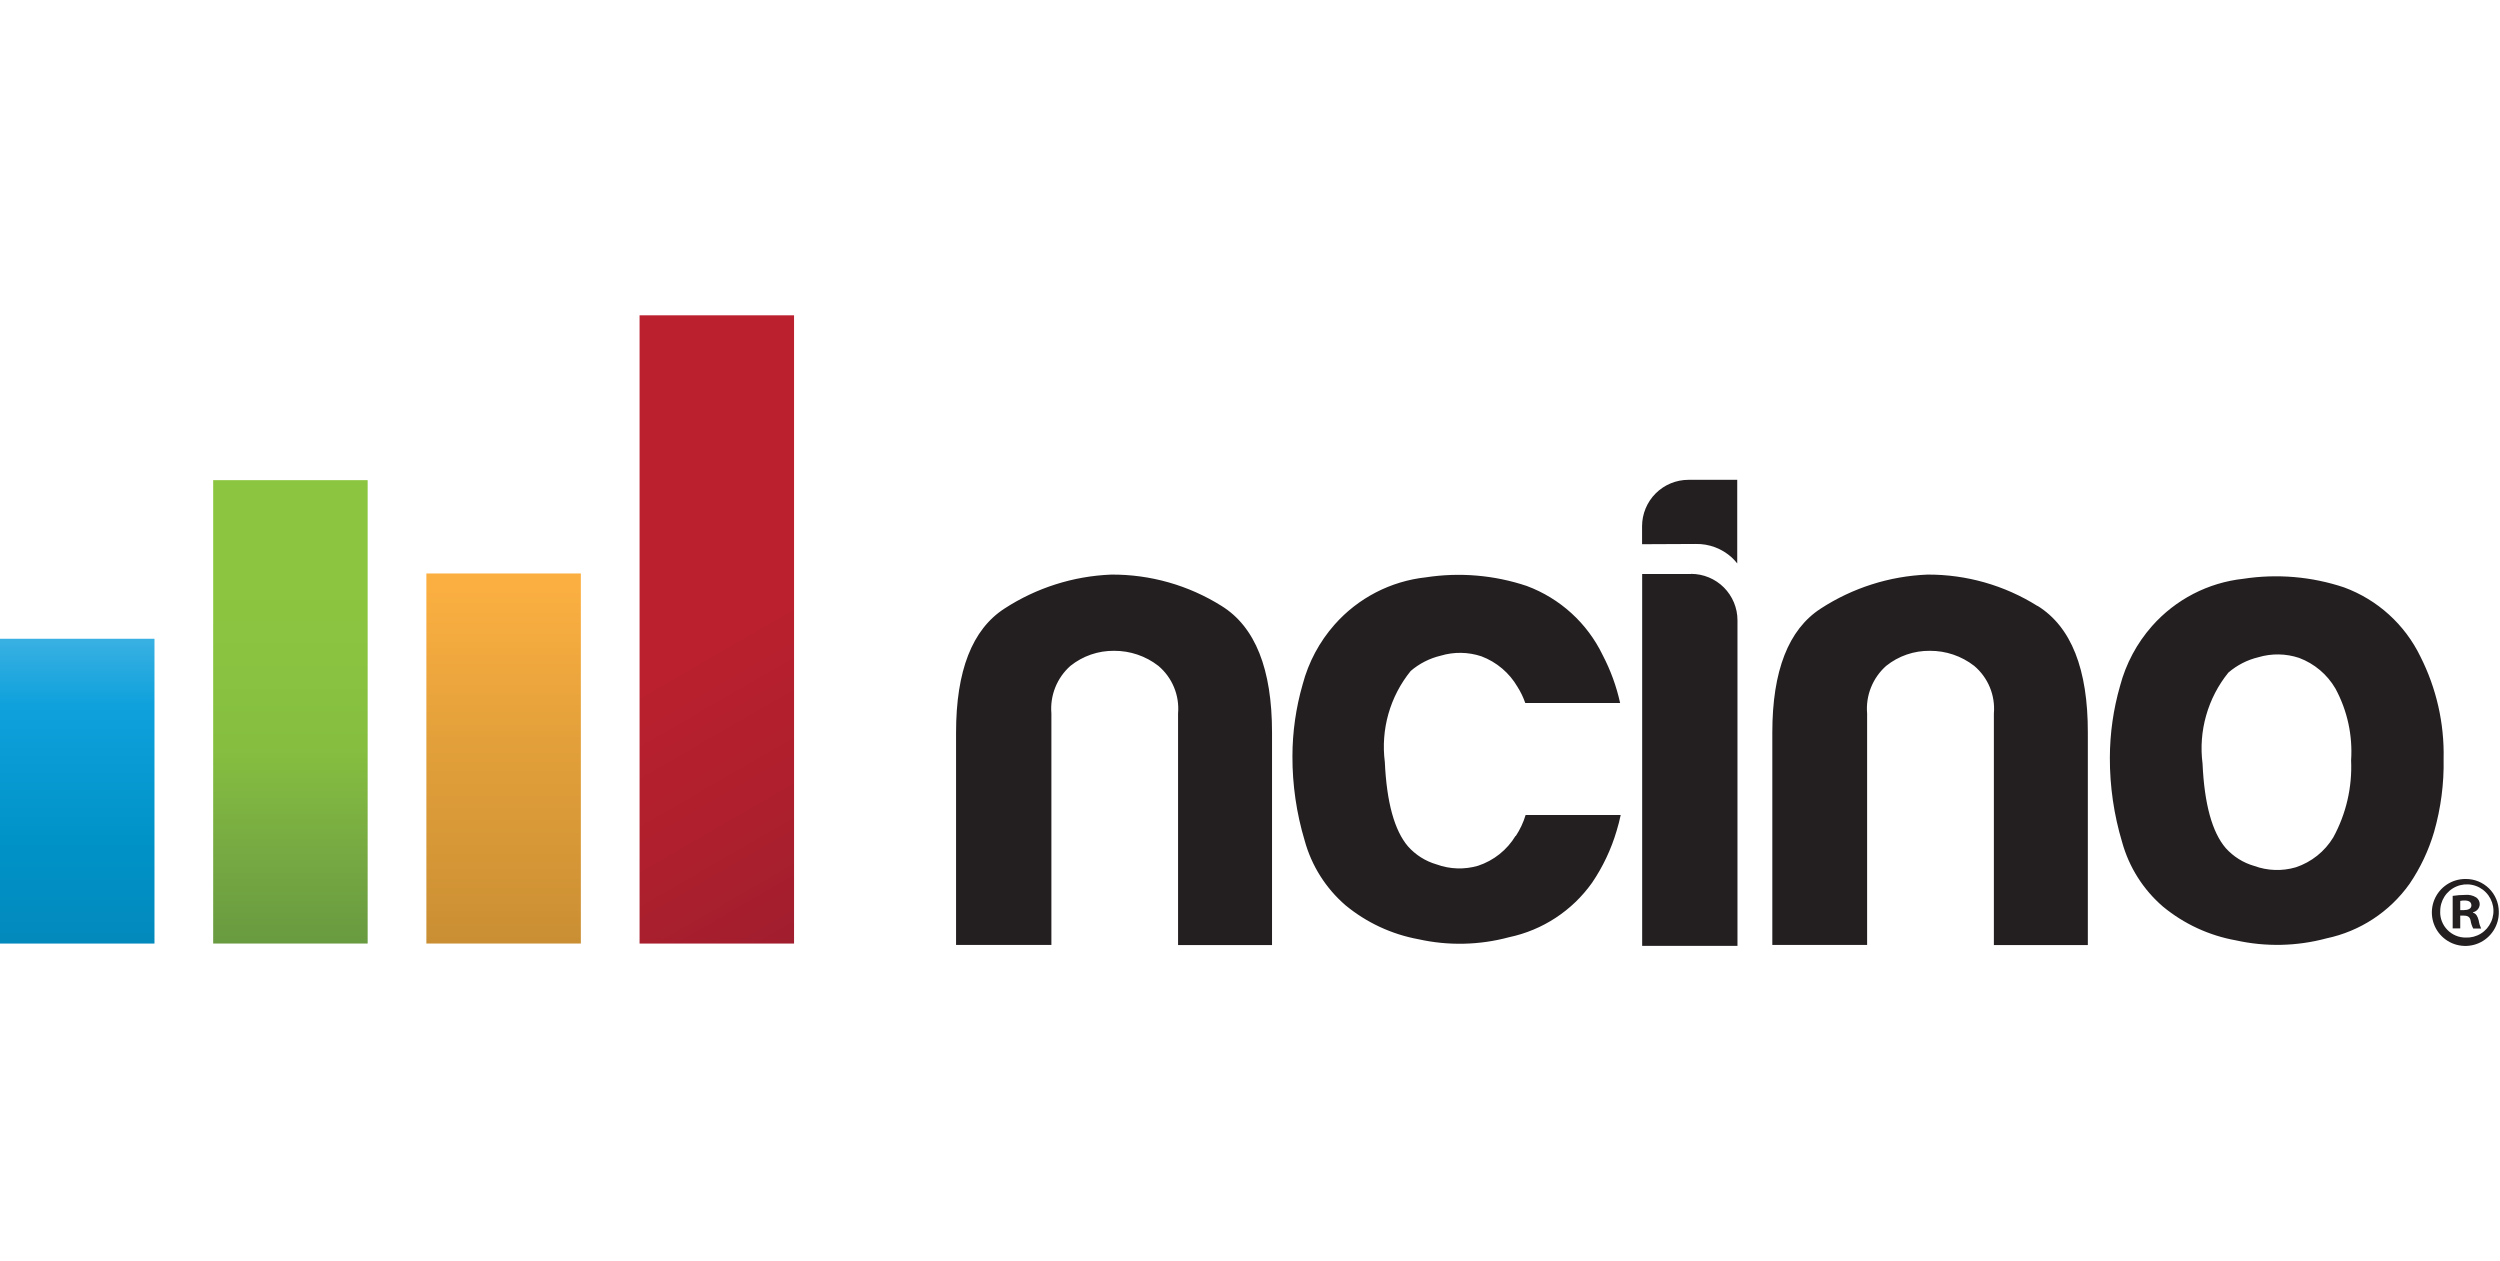 <svg xmlns="http://www.w3.org/2000/svg" width="111" height="56" viewBox="0 0 111 56" fill="none"><path d="M35.256 14H28.397V41.894H35.256V14Z" fill="url(#paint0_linear_7198_2056)"></path><path d="M25.79 25.462H18.931V41.893H25.79V25.462Z" fill="url(#paint1_linear_7198_2056)"></path><path d="M16.324 21.319H9.465V41.893H16.324V21.319Z" fill="url(#paint2_linear_7198_2056)"></path><path d="M6.859 28.361H0V41.894H6.859V28.361Z" fill="url(#paint3_linear_7198_2056)"></path><path d="M96.037 40.254C95.161 39.501 94.53 38.504 94.222 37.39C93.857 36.174 93.674 34.911 93.678 33.641C93.68 32.562 93.833 31.489 94.131 30.453C94.391 29.468 94.878 28.558 95.552 27.795C96.595 26.616 98.04 25.868 99.604 25.698C101.105 25.468 102.639 25.599 104.079 26.081C105.563 26.628 106.777 27.729 107.466 29.152C108.177 30.557 108.531 32.115 108.496 33.689C108.518 34.787 108.375 35.883 108.073 36.938C107.832 37.758 107.465 38.535 106.985 39.242C106.103 40.485 104.786 41.349 103.296 41.663C101.982 42.017 100.602 42.047 99.274 41.752C98.085 41.539 96.97 41.023 96.037 40.254ZM98.941 29.861C98.486 30.423 98.15 31.071 97.953 31.767C97.755 32.462 97.701 33.19 97.793 33.907C97.874 35.699 98.217 36.949 98.823 37.656C99.163 38.034 99.602 38.309 100.091 38.449C100.683 38.665 101.329 38.686 101.934 38.508C102.629 38.277 103.219 37.806 103.598 37.18C104.169 36.133 104.443 34.95 104.389 33.758C104.463 32.651 104.221 31.546 103.692 30.57C103.328 29.945 102.759 29.465 102.081 29.211C101.494 29.015 100.86 29.005 100.267 29.182C99.778 29.3 99.324 29.533 98.942 29.861H98.941ZM54.236 26.903C52.769 25.983 51.07 25.5 49.338 25.512C47.65 25.579 46.011 26.101 44.595 27.023C43.164 27.951 42.449 29.785 42.449 32.525V41.956H46.682V31.68C46.648 31.285 46.707 30.889 46.854 30.521C47.001 30.154 47.231 29.826 47.528 29.564C48.077 29.124 48.761 28.889 49.464 28.896C50.176 28.892 50.868 29.126 51.43 29.563C51.735 29.819 51.974 30.146 52.126 30.514C52.279 30.882 52.34 31.282 52.306 31.679V41.96H56.478V32.529C56.48 29.707 55.733 27.831 54.236 26.903ZM90.46 26.903C88.999 25.986 87.306 25.504 85.581 25.512C83.893 25.579 82.254 26.101 80.838 27.023C79.407 27.951 78.691 29.785 78.691 32.525V41.956H82.9V31.68C82.866 31.285 82.925 30.888 83.073 30.521C83.22 30.154 83.451 29.826 83.747 29.564C84.297 29.124 84.982 28.888 85.686 28.896C86.398 28.892 87.09 29.126 87.652 29.563C87.957 29.819 88.196 30.146 88.348 30.514C88.501 30.882 88.562 31.282 88.528 31.679V41.96H92.7V32.529C92.705 29.708 91.962 27.832 90.471 26.902L90.46 26.903ZM67.292 37.111C66.914 37.738 66.323 38.209 65.628 38.439C65.023 38.617 64.377 38.596 63.785 38.38C63.295 38.239 62.856 37.962 62.517 37.582C61.912 36.874 61.568 35.624 61.486 33.833C61.394 33.116 61.449 32.389 61.646 31.694C61.843 30.999 62.18 30.352 62.635 29.791C63.018 29.462 63.474 29.23 63.965 29.113C64.557 28.935 65.19 28.945 65.777 29.141C66.451 29.396 67.017 29.876 67.379 30.5C67.521 30.724 67.635 30.963 67.722 31.213H71.933C71.771 30.474 71.51 29.759 71.159 29.087C70.474 27.666 69.265 26.566 67.786 26.016C66.346 25.534 64.812 25.403 63.311 25.633C61.746 25.803 60.302 26.55 59.259 27.728C58.584 28.491 58.098 29.401 57.838 30.386C57.539 31.423 57.386 32.496 57.384 33.574C57.38 34.844 57.563 36.108 57.928 37.324C58.234 38.44 58.866 39.44 59.743 40.196C60.676 40.965 61.789 41.483 62.979 41.702C64.306 41.998 65.686 41.967 67 41.613C68.49 41.299 69.808 40.435 70.689 39.192C71.169 38.485 71.536 37.708 71.778 36.889C71.846 36.666 71.907 36.432 71.959 36.187H67.737C67.638 36.517 67.491 36.83 67.302 37.117L67.292 37.111ZM75.079 25.485H72.912V41.997H77.144V27.54C77.144 26.994 76.926 26.47 76.54 26.083C76.154 25.697 75.629 25.48 75.083 25.48L75.079 25.485ZM75.295 24.152C75.886 24.141 76.459 24.357 76.895 24.756C76.981 24.837 77.061 24.924 77.133 25.016V21.304H74.968C74.422 21.304 73.898 21.521 73.511 21.908C73.125 22.294 72.908 22.818 72.908 23.365V24.163L75.295 24.152Z" fill="#231F20"></path><path d="M110.947 40.471C110.955 40.767 110.875 41.059 110.716 41.309C110.558 41.56 110.328 41.757 110.056 41.876C109.785 41.994 109.484 42.029 109.192 41.975C108.9 41.922 108.632 41.782 108.42 41.575C108.208 41.367 108.063 41.101 108.004 40.811C107.945 40.52 107.974 40.219 108.087 39.945C108.2 39.671 108.393 39.437 108.64 39.273C108.888 39.11 109.178 39.024 109.475 39.027C109.666 39.025 109.856 39.061 110.034 39.132C110.211 39.204 110.373 39.31 110.51 39.444C110.646 39.578 110.755 39.737 110.83 39.914C110.906 40.09 110.945 40.279 110.947 40.471ZM108.344 40.471C108.34 40.621 108.366 40.772 108.421 40.912C108.476 41.052 108.559 41.18 108.665 41.288C108.77 41.396 108.896 41.482 109.035 41.54C109.174 41.599 109.324 41.628 109.475 41.628C109.712 41.638 109.947 41.577 110.149 41.453C110.351 41.328 110.51 41.145 110.607 40.928C110.704 40.712 110.733 40.471 110.691 40.237C110.648 40.004 110.537 39.788 110.37 39.619C110.204 39.449 109.99 39.334 109.757 39.288C109.525 39.242 109.283 39.267 109.065 39.36C108.846 39.453 108.661 39.61 108.533 39.81C108.405 40.01 108.34 40.244 108.347 40.481L108.344 40.471ZM109.235 41.221H108.899V39.777C109.083 39.749 109.268 39.735 109.454 39.734C109.627 39.715 109.801 39.756 109.948 39.849C109.997 39.885 110.036 39.931 110.062 39.985C110.089 40.039 110.101 40.098 110.099 40.158C110.094 40.241 110.062 40.319 110.008 40.382C109.954 40.444 109.881 40.487 109.8 40.503V40.521C109.94 40.565 110.006 40.68 110.056 40.874C110.074 40.996 110.11 41.115 110.162 41.227H109.811C109.753 41.116 109.714 40.997 109.695 40.874C109.668 40.723 109.579 40.654 109.394 40.654H109.235V41.221ZM109.235 40.409H109.394C109.579 40.409 109.73 40.347 109.73 40.203C109.73 40.059 109.633 39.982 109.421 39.982C109.358 39.981 109.296 39.987 109.235 40.001V40.409Z" fill="#231F20"></path><defs><linearGradient id="paint0_linear_7198_2056" x1="32.396" y1="44.321" x2="25.196" y2="31.863" gradientUnits="userSpaceOnUse"><stop stop-color="#9F1E2E"></stop><stop offset="0.49" stop-color="#AF1F2D"></stop><stop offset="0.96" stop-color="#BA202E"></stop></linearGradient><linearGradient id="paint1_linear_7198_2056" x1="22.36" y1="48.285" x2="22.36" y2="17.476" gradientUnits="userSpaceOnUse"><stop stop-color="#B5812D"></stop><stop offset="0.27" stop-color="#D09335"></stop><stop offset="0.5" stop-color="#E3A03A"></stop><stop offset="0.72" stop-color="#FBAF41"></stop><stop offset="0.94" stop-color="#FBAF41"></stop></linearGradient><linearGradient id="paint2_linear_7198_2056" x1="12.895" y1="46.913" x2="12.895" y2="20.825" gradientUnits="userSpaceOnUse"><stop offset="0.12" stop-color="#62933F"></stop><stop offset="0.34" stop-color="#76A942"></stop><stop offset="0.53" stop-color="#86BF40"></stop><stop offset="0.8" stop-color="#8CC640"></stop><stop offset="0.91" stop-color="#8CC640"></stop></linearGradient><linearGradient id="paint3_linear_7198_2056" x1="3.429" y1="45.547" x2="3.429" y2="17.075" gradientUnits="userSpaceOnUse"><stop stop-color="#0482B3"></stop><stop offset="0.29" stop-color="#0093C8"></stop><stop offset="0.5" stop-color="#0FA1DC"></stop><stop offset="0.94" stop-color="#C2E3F7"></stop></linearGradient></defs></svg>